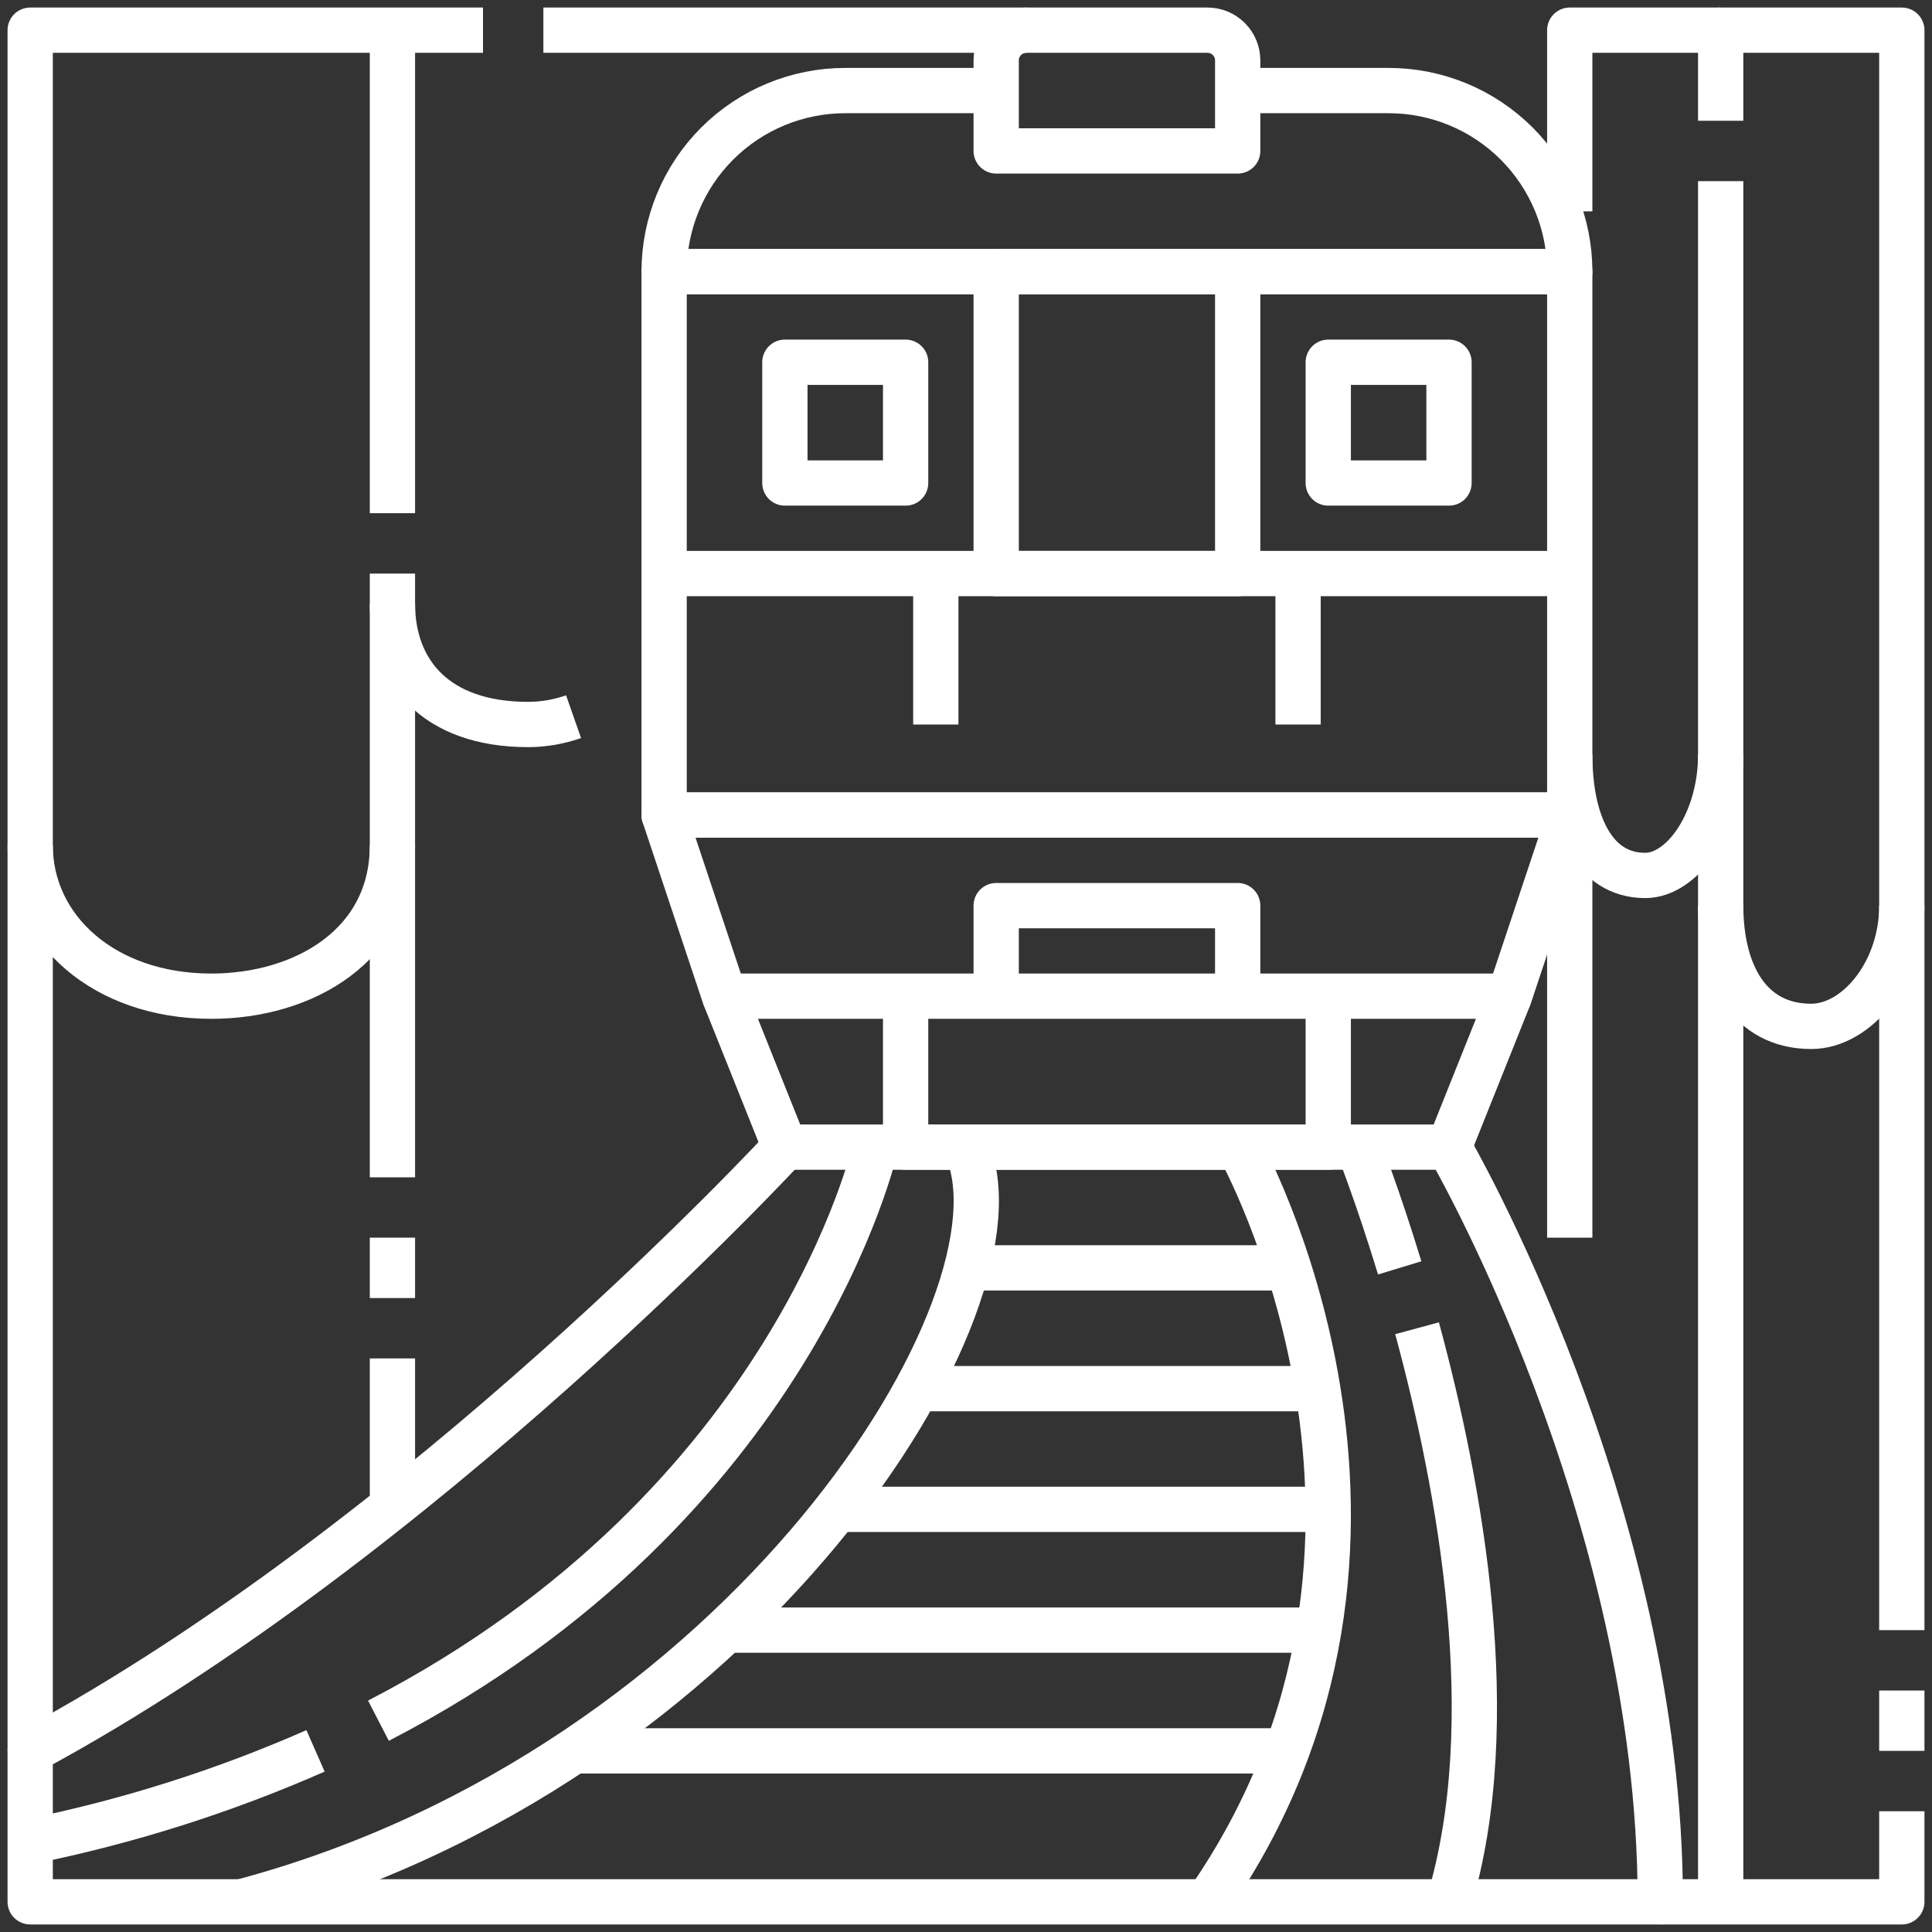 <svg width="64" height="64" viewBox="0 0 64 64" fill="none" xmlns="http://www.w3.org/2000/svg">
<rect x="0" y="0" width="64" height="64" fill="#333333" stroke="none"/>
<g clip-path="url(#clip0_18_86)">
<path d="M50 33H24L22 27H52L50 33Z" stroke="white" stroke-width="1.5" stroke-linejoin="round"/>
<path d="M22 9H52V27H22V9Z" stroke="white" stroke-width="1.5" stroke-linejoin="round"/>
<path d="M41 3H46C47.591 3 49.117 3.632 50.243 4.757C51.368 5.883 52 7.409 52 9H22C22 7.409 22.632 5.883 23.757 4.757C24.883 3.632 26.409 3 28 3H33" stroke="white" stroke-width="1.5" stroke-linejoin="round"/>
<path d="M24 33L26 38H48L50 33" stroke="white" stroke-width="1.5" stroke-linejoin="round"/>
<path d="M34 1H40C40.265 1 40.52 1.105 40.707 1.293C40.895 1.48 41 1.735 41 2V5H33V2C33 1.735 33.105 1.48 33.293 1.293C33.48 1.105 33.735 1 34 1Z" stroke="white" stroke-width="1.5" stroke-linejoin="round"/>
<path d="M30 33V38H44V33" stroke="white" stroke-width="1.5" stroke-linejoin="round"/>
<path d="M33 33V30H41V33" stroke="white" stroke-width="1.5" stroke-linejoin="round"/>
<path d="M22 19H52" stroke="white" stroke-width="1.5" stroke-linejoin="round"/>
<path d="M33 9H41V19H33V9Z" stroke="white" stroke-width="1.5" stroke-linejoin="round"/>
<path d="M44 12H48V16H44V12Z" stroke="white" stroke-width="1.5" stroke-linejoin="round"/>
<path d="M26 12H30V16H26V12Z" stroke="white" stroke-width="1.5" stroke-linejoin="round"/>
<path d="M31 19V24" stroke="white" stroke-width="1.5" stroke-linejoin="round"/>
<path d="M43 19V24" stroke="white" stroke-width="1.5" stroke-linejoin="round"/>
<path d="M26 38C26 38 14 51 1 58V63H55C55 50 48 38 48 38" stroke="white" stroke-width="1.5" stroke-linejoin="round"/>
<path d="M41.043 38C41.043 38 48.345 51 40 63" stroke="white" stroke-width="1.5" stroke-linejoin="round"/>
<path d="M32 38C34.31 43.051 24.708 58.548 8 63" stroke="white" stroke-width="1.5" stroke-linejoin="round"/>
<path d="M32 42H43" stroke="white" stroke-width="1.5" stroke-linejoin="round"/>
<path d="M30 46H44" stroke="white" stroke-width="1.5" stroke-linejoin="round"/>
<path d="M28 50H44" stroke="white" stroke-width="1.5" stroke-linejoin="round"/>
<path d="M24 54H44" stroke="white" stroke-width="1.5" stroke-linejoin="round"/>
<path d="M19 58H43" stroke="white" stroke-width="1.5" stroke-linejoin="round"/>
<path d="M10.452 58C7.418 59.335 4.249 60.341 1 61" stroke="white" stroke-width="1.5" stroke-linejoin="round"/>
<path d="M29 38C29 38 26.364 49.86 12.536 57" stroke="white" stroke-width="1.5" stroke-linejoin="round"/>
<path d="M46.942 44C48.374 49.278 49.791 57.03 48 63" stroke="white" stroke-width="1.5" stroke-linejoin="round"/>
<path d="M45 38C45 38 45.623 39.558 46.367 42" stroke="white" stroke-width="1.5" stroke-linejoin="round"/>
<path d="M18 1H22H34" stroke="white" stroke-width="1.5" stroke-linejoin="round"/>
<path d="M1 58V1H16" stroke="white" stroke-width="1.5" stroke-linejoin="round"/>
<path d="M13 17V1" stroke="white" stroke-width="1.5" stroke-linejoin="round"/>
<path d="M13 39V19" stroke="white" stroke-width="1.5" stroke-linejoin="round"/>
<path d="M13 43V41" stroke="white" stroke-width="1.5" stroke-linejoin="round"/>
<path d="M13 50V45" stroke="white" stroke-width="1.5" stroke-linejoin="round"/>
<path d="M13 28C13 31.316 10.061 33 7 33C3.428 33 1 30.764 1 28" stroke="white" stroke-width="1.5" stroke-linejoin="round"/>
<path d="M19 23.741C18.518 23.91 18.011 23.998 17.5 24C14.391 24 13 22.211 13 20" stroke="white" stroke-width="1.5" stroke-linejoin="round"/>
<path d="M63 30C63 32.211 61.5 34 60 34C57.927 34 57 32.211 57 30" stroke="white" stroke-width="1.5" stroke-linejoin="round"/>
<path d="M57 25C57 27.211 55.75 29 54.5 29C52.773 29 52 27.211 52 25" stroke="white" stroke-width="1.5" stroke-linejoin="round"/>
<path d="M63 60V63H55" stroke="white" stroke-width="1.5" stroke-linejoin="round"/>
<path d="M63 56V58" stroke="white" stroke-width="1.5" stroke-linejoin="round"/>
<path d="M57 4V1H63V54" stroke="white" stroke-width="1.5" stroke-linejoin="round"/>
<path d="M57 63V6" stroke="white" stroke-width="1.5" stroke-linejoin="round"/>
<path d="M52 7V1H57" stroke="white" stroke-width="1.5" stroke-linejoin="round"/>
<path d="M52 41V28" stroke="white" stroke-width="1.5" stroke-linejoin="round"/>
</g>
<defs>
<clipPath id="clip0_18_86">
<rect width="64" height="64" fill="white"/>
</clipPath>
</defs>
</svg>
